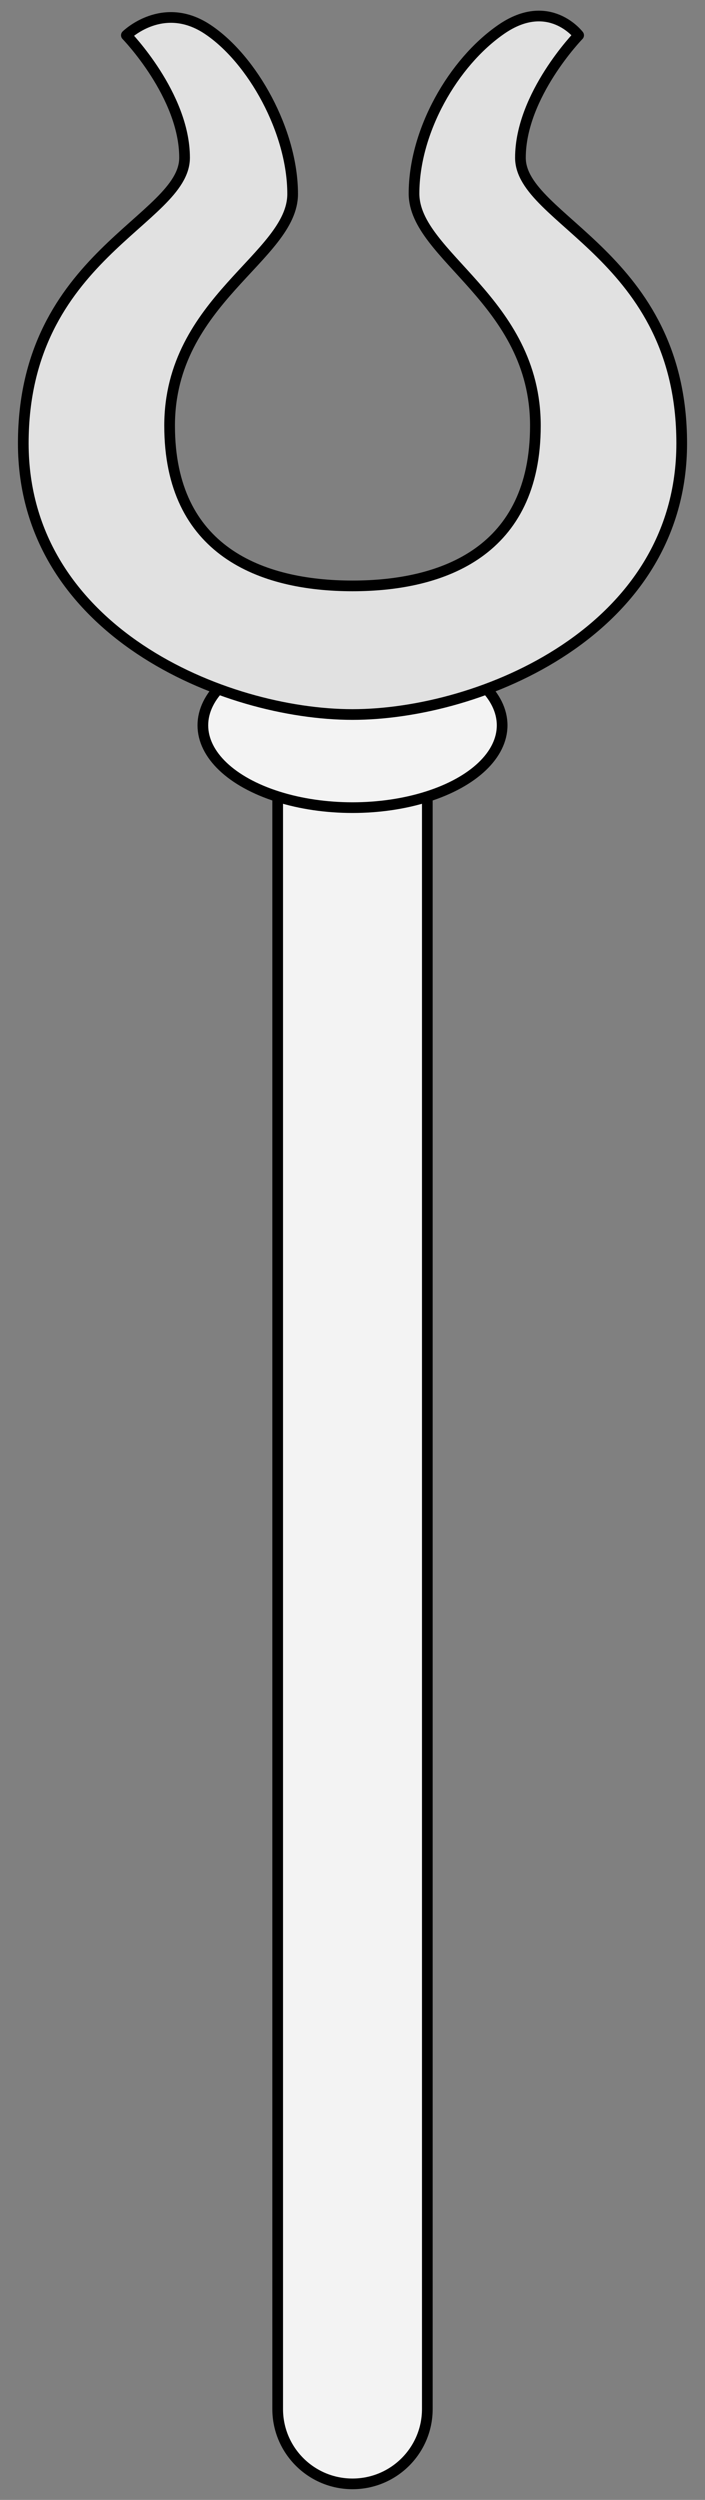 <?xml version="1.0" encoding="UTF-8" standalone="no"?>
<!DOCTYPE svg PUBLIC "-//W3C//DTD SVG 1.1//EN" "http://www.w3.org/Graphics/SVG/1.1/DTD/svg11.dtd">
<svg xmlns="http://www.w3.org/2000/svg" xmlns:dc="http://purl.org/dc/elements/1.1/" xmlns:xl="http://www.w3.org/1999/xlink" version="1.1" viewBox="63 63 99 351" width="99" height="351">
  <rect x="63" y="63" width="99" height="351" fill="#808080" stroke="none"/>
  <defs>
    <clipPath id="artboard_clip_path">
      <path d="M 63 63 L 162 63 L 162 414 L 63 414 Z"/>
    </clipPath>
  </defs>
  <g id="Oarlock" fill="none" stroke-opacity="1" stroke-dasharray="none" stroke="none" fill-opacity="1">
    <title>Oarlock</title>
    <g id="Oarlock_Art" clip-path="url(#artboard_clip_path)">
      <title>Art</title>
      <g id="Group_766">
        <g id="Graphic_769">
          <path d="M 112.5 161.688 L 112.5 161.688 C 118.303 161.688 123.007 166.392 123.007 172.195 L 123.007 401.243 C 123.007 407.046 118.303 411.75 112.5 411.75 L 112.5 411.75 C 106.697 411.75 101.993 407.046 101.993 401.243 L 101.993 172.195 C 101.993 166.392 106.697 161.688 112.5 161.688 Z" fill="#f3f3f3"/>
          <path d="M 112.5 161.688 L 112.5 161.688 C 118.303 161.688 123.007 166.392 123.007 172.195 L 123.007 401.243 C 123.007 407.046 118.303 411.75 112.5 411.75 L 112.5 411.75 C 106.697 411.75 101.993 407.046 101.993 401.243 L 101.993 172.195 C 101.993 166.392 106.697 161.688 112.5 161.688 Z" stroke="black" stroke-linecap="round" stroke-linejoin="round" stroke-width="1.5"/>
        </g>
        <g id="Graphic_768">
          <ellipse cx="112.5" cy="164.84" rx="21.014" ry="11.557" fill="#f3f3f3"/>
          <ellipse cx="112.5" cy="164.84" rx="21.014" ry="11.557" stroke="black" stroke-linecap="round" stroke-linejoin="round" stroke-width="1.5"/>
        </g>
        <g id="Graphic_767">
          <path d="M 144.254 67.954 C 144.254 67.954 140.116 62.466 133.378 67.127 C 126.639 71.789 121.139 81.39 121.139 90.175 C 121.139 98.961 138.183 105.198 138.183 122.77 C 138.183 140.341 125.342 145.264 112.5 145.264 C 99.658 145.264 86.817 140.341 86.817 122.77 C 86.817 105.198 104.095 99.028 104.095 90.242 C 104.095 81.456 98.469 71.33 92.165 67.127 C 85.861 62.924 80.746 67.954 80.746 67.954 C 80.746 67.954 88.918 76.36 88.918 85.145 C 88.918 93.931 66.27 98.894 66.27 125.251 C 66.27 151.608 94.522 163.323 112.5 163.323 C 130.478 163.323 158.73 151.608 158.73 125.251 C 158.73 98.894 136.082 93.931 136.082 85.145 C 136.082 76.36 144.254 67.954 144.254 67.954 Z" fill="#e1e1e1"/>
          <path d="M 144.254 67.954 C 144.254 67.954 140.116 62.466 133.378 67.127 C 126.639 71.789 121.139 81.39 121.139 90.175 C 121.139 98.961 138.183 105.198 138.183 122.77 C 138.183 140.341 125.342 145.264 112.5 145.264 C 99.658 145.264 86.817 140.341 86.817 122.77 C 86.817 105.198 104.095 99.028 104.095 90.242 C 104.095 81.456 98.469 71.33 92.165 67.127 C 85.861 62.924 80.746 67.954 80.746 67.954 C 80.746 67.954 88.918 76.36 88.918 85.145 C 88.918 93.931 66.27 98.894 66.27 125.251 C 66.27 151.608 94.522 163.323 112.5 163.323 C 130.478 163.323 158.73 151.608 158.73 125.251 C 158.73 98.894 136.082 93.931 136.082 85.145 C 136.082 76.36 144.254 67.954 144.254 67.954 Z" stroke="black" stroke-linecap="round" stroke-linejoin="round" stroke-width="1.5"/>
        </g>
      </g>
    </g>
  </g>
</svg>